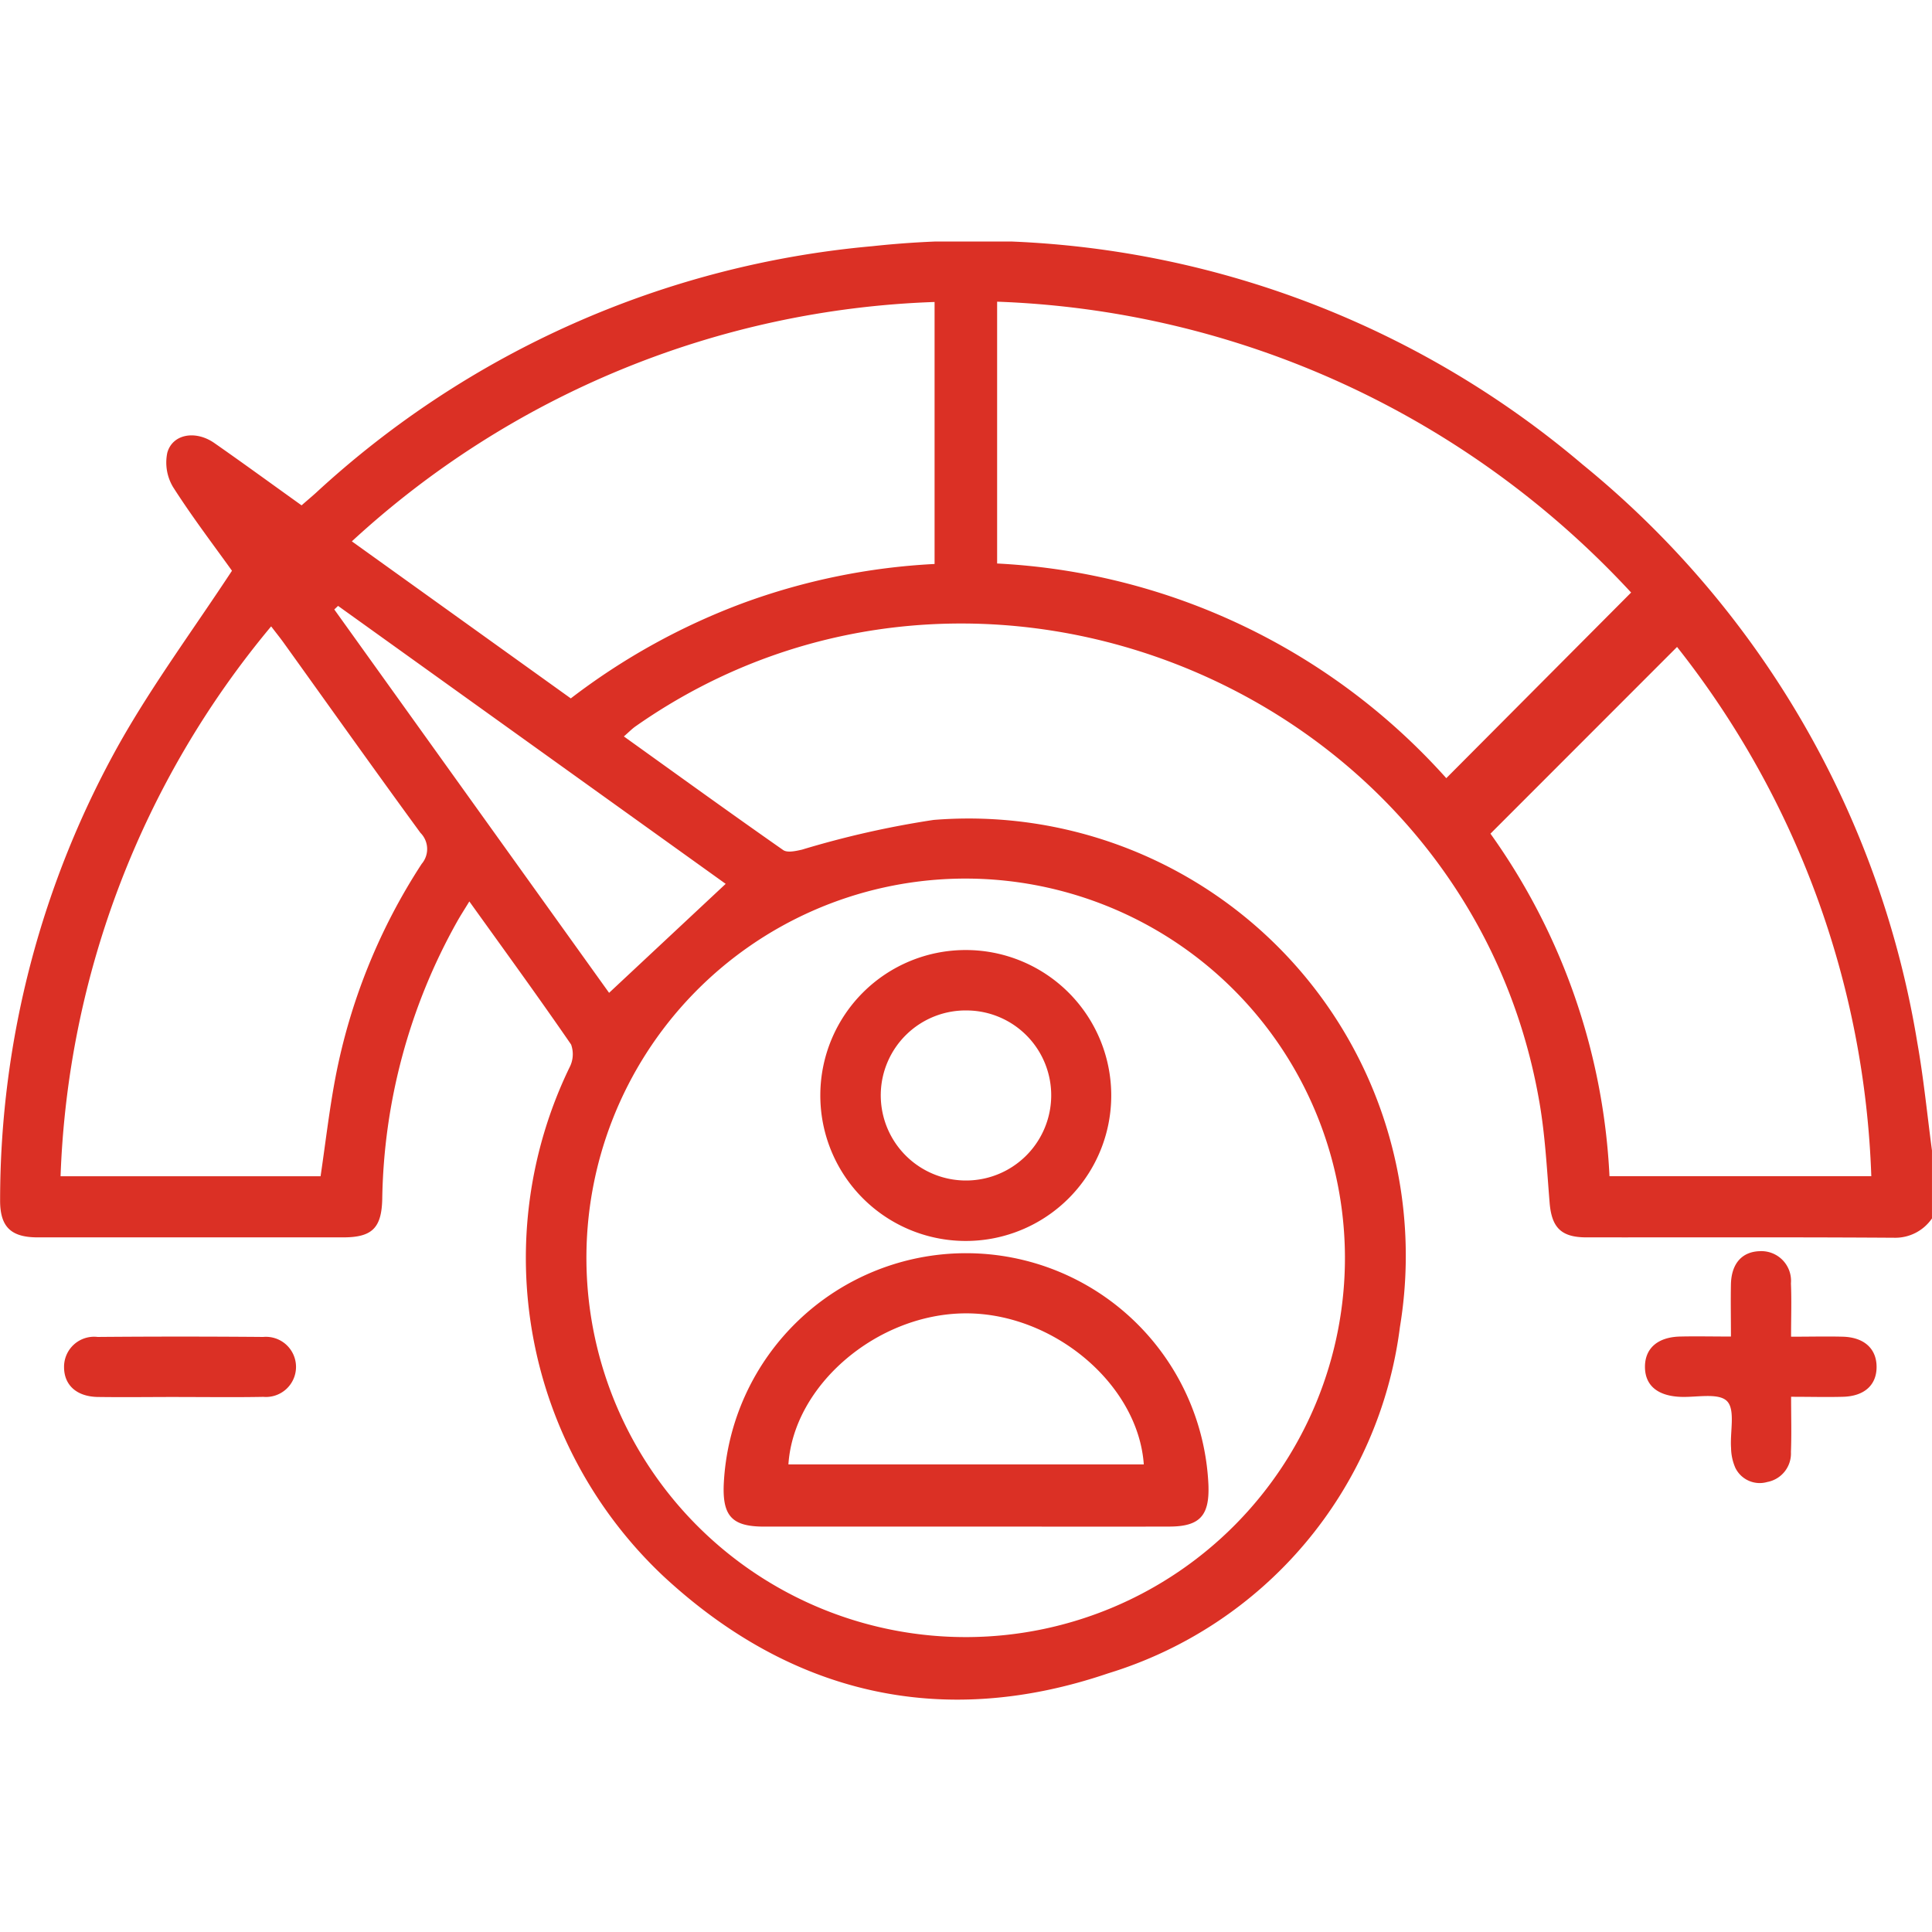 <?xml version="1.0" encoding="UTF-8"?> <svg xmlns="http://www.w3.org/2000/svg" xmlns:xlink="http://www.w3.org/1999/xlink" width="72" height="72" viewBox="0 0 72 72"><defs><clipPath id="clip-path"><rect id="Rectangle_37234" data-name="Rectangle 37234" width="72" height="54.343" fill="#db3025"></rect></clipPath></defs><g id="Group_93486" data-name="Group 93486" transform="translate(-1025 -745)"><g id="Group_93472" data-name="Group 93472" transform="translate(261 -84)"><g id="Group_93471" data-name="Group 93471" transform="translate(764 838)"><g id="Group_93470" data-name="Group 93470" clip-path="url(#clip-path)"><path id="Path_67833" data-name="Path 67833" d="M72,36.407a1.659,1.659,0,0,1-1.415.72c-3.82-.025-7.64-.01-11.46-.014-.946,0-1.3-.365-1.375-1.3-.1-1.235-.165-2.481-.373-3.7C54.754,16.725,36.488,9.107,23.7,18.059c-.145.1-.27.23-.449.386,2.011,1.442,3.963,2.854,5.937,4.234.156.109.474.036.7-.015a34.957,34.957,0,0,1,4.907-1.108,16.291,16.291,0,0,1,17.377,18.9A15.537,15.537,0,0,1,41.3,53.36c-6.169,2.1-11.827.8-16.6-3.643a16.29,16.29,0,0,1-3.477-18.932,1.063,1.063,0,0,0,.061-.859c-1.22-1.774-2.489-3.515-3.792-5.332-.176.29-.326.52-.46.759a21.814,21.814,0,0,0-2.786,10.335c-.025,1.078-.38,1.424-1.451,1.425q-5.695,0-11.39,0c-1.008,0-1.41-.4-1.4-1.407A34.848,34.848,0,0,1,4.488,18.643c1.231-2.169,2.723-4.191,4.158-6.373-.67-.937-1.481-2-2.195-3.118a1.78,1.78,0,0,1-.214-1.285c.2-.7,1.06-.841,1.754-.355,1.09.761,2.164,1.545,3.249,2.321.2-.176.362-.311.518-.451A35.171,35.171,0,0,1,32.511.175,35.074,35.074,0,0,1,58.985,8.315,35.078,35.078,0,0,1,71.453,29.854c.237,1.331.368,2.68.547,4.021ZM35.682,23.745A14.134,14.134,0,1,0,50.123,37.837,14.149,14.149,0,0,0,35.682,23.745M37.161,12A24.087,24.087,0,0,1,53.9,20l6.888-6.918A33.818,33.818,0,0,0,37.161,2.243Zm-24.049-.827,8.161,5.854a24.652,24.652,0,0,1,6.409-3.548,24.245,24.245,0,0,1,7.148-1.461V2.254a33.736,33.736,0,0,0-21.718,8.922M62.5,15.11l-6.954,6.958a23.925,23.925,0,0,1,4.436,12.766h9.757A33.642,33.642,0,0,0,62.5,15.11M11.948,34.835c.182-1.228.32-2.433.543-3.622a22.234,22.234,0,0,1,3.225-8.019.853.853,0,0,0-.046-1.156c-1.713-2.343-3.393-4.71-5.086-7.068-.133-.186-.277-.364-.478-.627A33.848,33.848,0,0,0,2.258,34.835Zm15.1-10.894L12.6,13.58l-.141.133L22.7,28l4.348-4.064" transform="translate(-0.001 0)" fill="#db3025"></path><path id="Path_67834" data-name="Path 67834" d="M331.745,203.483c.723,0,1.328-.016,1.933,0,.792.026,1.248.451,1.249,1.125s-.453,1.092-1.25,1.114c-.6.017-1.208,0-1.936,0,0,.728.02,1.395-.006,2.06a1.081,1.081,0,0,1-.884,1.116,1.01,1.01,0,0,1-1.188-.529,1.907,1.907,0,0,1-.159-.739c-.044-.6.165-1.419-.149-1.743s-1.133-.138-1.732-.162c-.854-.034-1.325-.422-1.328-1.114s.473-1.115,1.313-1.134c.6-.014,1.2,0,1.891,0,0-.708-.013-1.334,0-1.959.02-.762.414-1.2,1.065-1.222a1.107,1.107,0,0,1,1.171,1.2c.027.626.005,1.253.005,1.98" transform="translate(-264.992 -162.668)" fill="#db3025"></path><path id="Path_67835" data-name="Path 67835" d="M16.978,219.454c-1,0-2.01.014-3.015,0-.791-.014-1.255-.444-1.257-1.11a1.12,1.12,0,0,1,1.25-1.127q3.085-.026,6.17,0a1.121,1.121,0,1,1,.007,2.233c-1.051.02-2.1.005-3.155.006" transform="translate(-10.319 -176.393)" fill="#db3025"></path><path id="Path_67836" data-name="Path 67836" d="M152.552,210.83q-3.758,0-7.516,0c-1.186,0-1.549-.39-1.5-1.576a9.041,9.041,0,0,1,18.063.028c.043,1.145-.325,1.545-1.46,1.547-2.529.006-5.057,0-7.586,0m-6.607-2.317h13.244c-.213-3-3.384-5.651-6.66-5.629s-6.388,2.666-6.584,5.629" transform="translate(-116.564 -162.938)" fill="#db3025"></path><path id="Path_67837" data-name="Path 67837" d="M168.137,140.541a5.421,5.421,0,1,1-5.421,5.387,5.415,5.415,0,0,1,5.421-5.387m.069,2.252a3.164,3.164,0,0,0-3.237,3.1,3.176,3.176,0,1,0,6.351.122,3.161,3.161,0,0,0-3.114-3.222" transform="translate(-132.145 -114.136)" fill="#db3025"></path></g></g></g><rect id="Rectangle_37243" data-name="Rectangle 37243" width="72" height="72" transform="translate(1025 745)" fill="none"></rect></g></svg> 